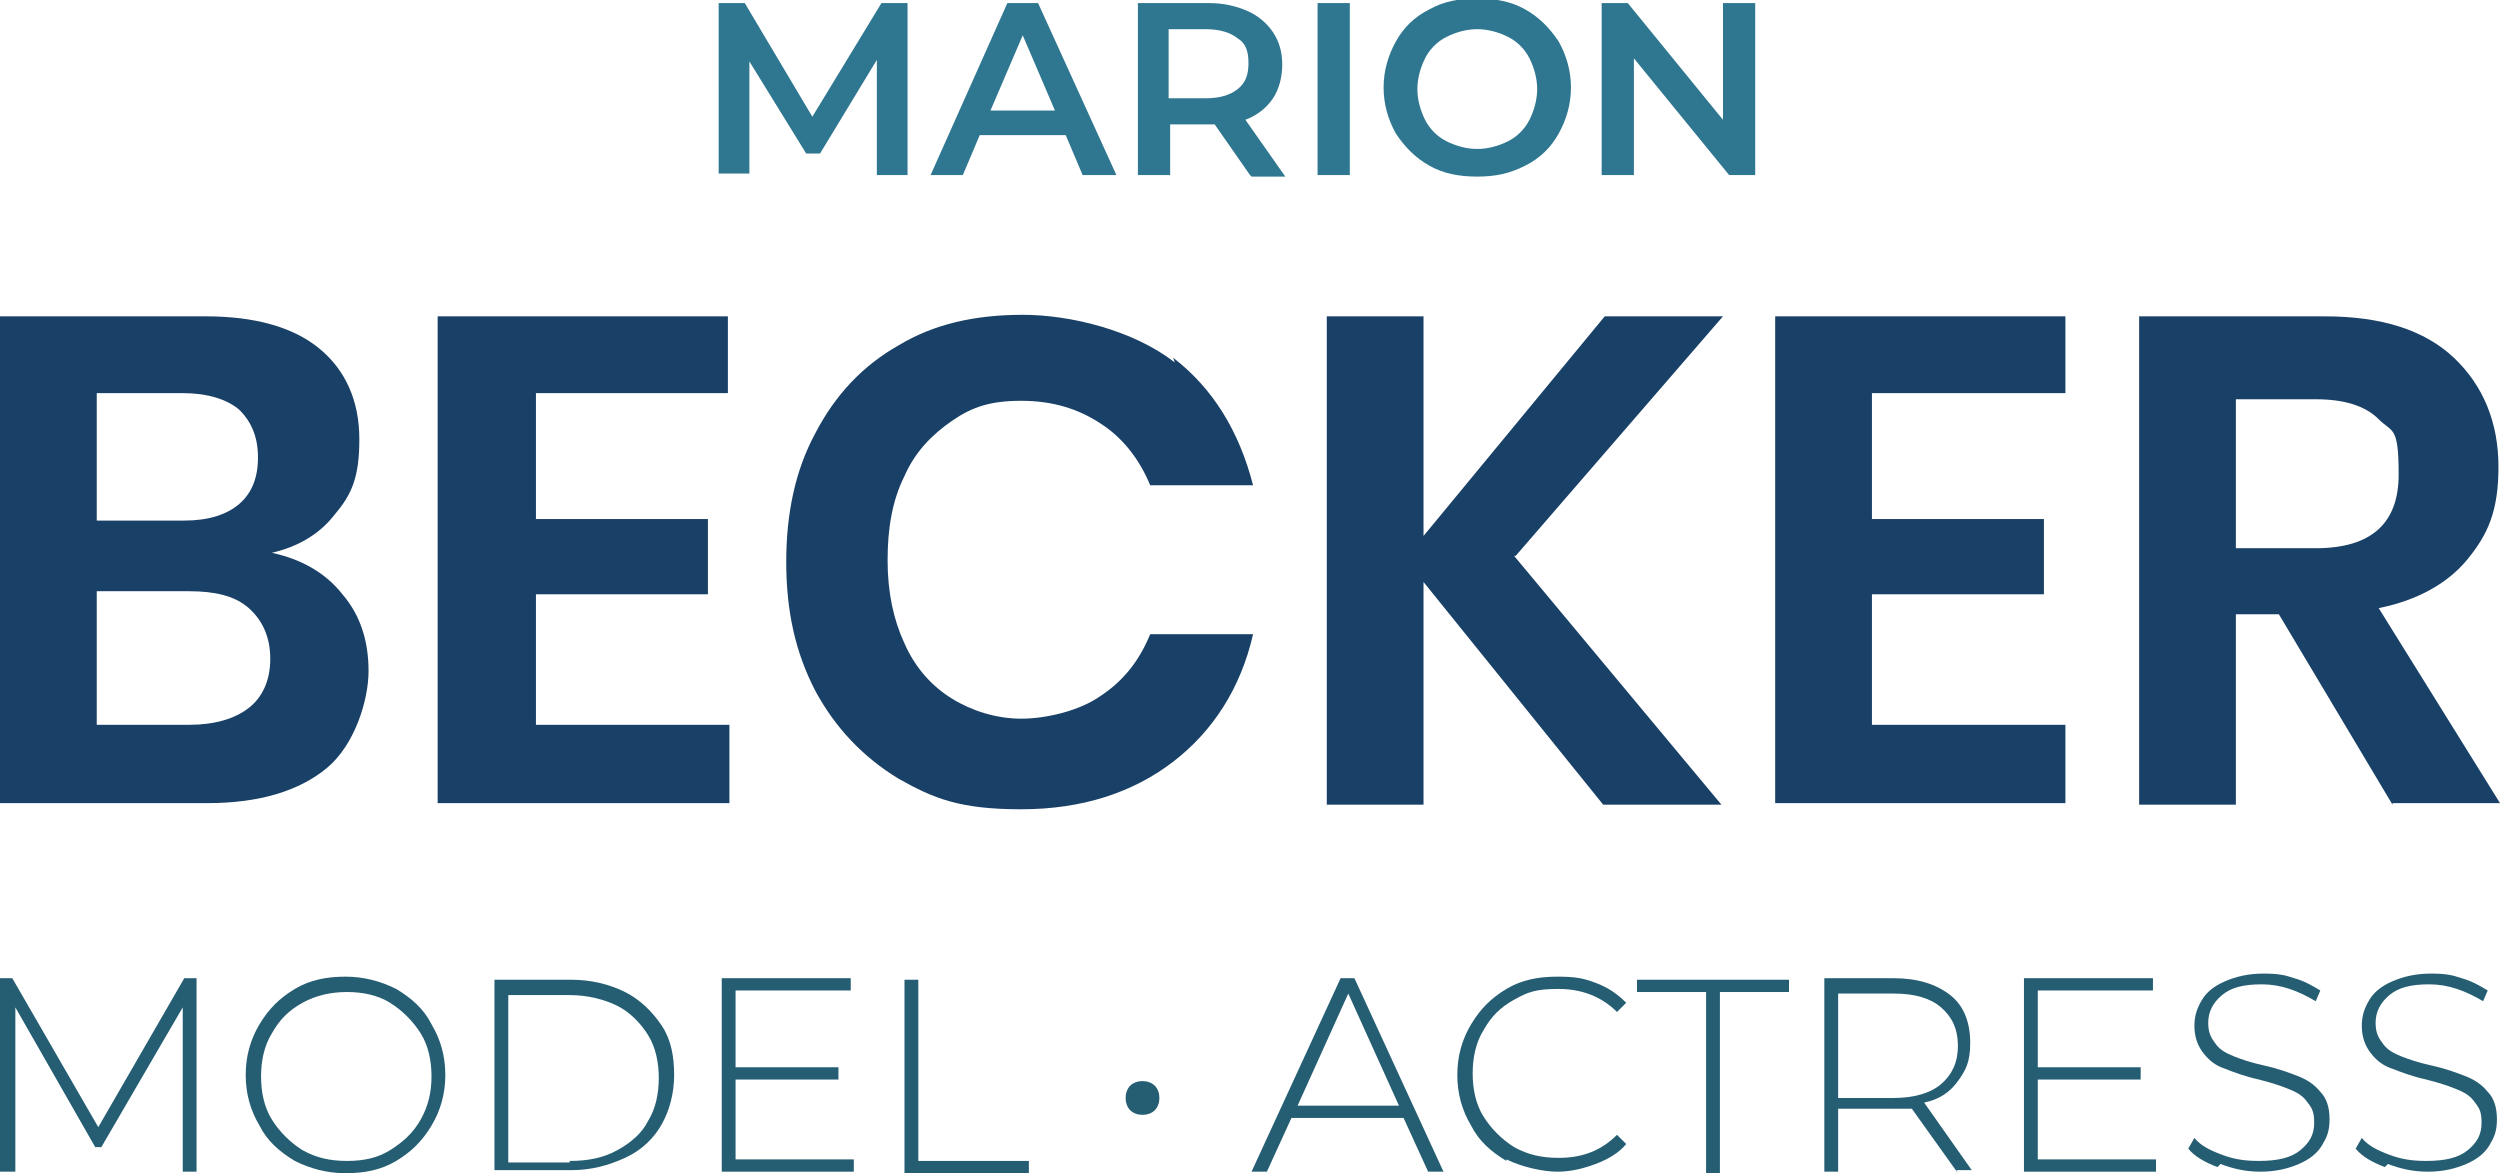 <?xml version="1.0" encoding="UTF-8"?><svg id="Ebene_1" xmlns="http://www.w3.org/2000/svg" width="162.8" height="76.4" viewBox="0 0 162.8 76.4"><g id="Zusatz" style="isolation:isolate;"><path d="M11.9,76.4v-10.8l-5.3,9.1h-.4L1,65.6v10.7H0v-12.6H.8l5.6,9.7,5.6-9.7h.8v12.6h-.9Z" style="fill:#255e73;"/><path d="M19.2,75.6c-1-.6-1.8-1.3-2.3-2.3-.6-1-.9-2.1-.9-3.3s.3-2.3,.9-3.3c.6-1,1.3-1.7,2.3-2.3,1-.6,2.1-.8,3.3-.8s2.3,.3,3.3,.8c1,.6,1.8,1.3,2.3,2.3,.6,1,.9,2.1,.9,3.3s-.3,2.3-.9,3.3c-.6,1-1.3,1.7-2.3,2.3-1,.6-2.1,.8-3.3,.8s-2.3-.3-3.3-.8Zm6.2-.7c.8-.5,1.5-1.1,2-2s.7-1.8,.7-2.8-.2-2-.7-2.8c-.5-.8-1.2-1.5-2-2-.8-.5-1.8-.7-2.8-.7s-2,.2-2.9,.7c-.9,.5-1.5,1.1-2,2-.5,.8-.7,1.8-.7,2.8s.2,2,.7,2.8,1.2,1.5,2,2c.9,.5,1.8,.7,2.9,.7s2-.2,2.8-.7Z" style="fill:#255e73;"/><path d="M32.2,63.8h5c1.3,0,2.5,.3,3.5,.8s1.8,1.3,2.4,2.2,.8,2,.8,3.2-.3,2.3-.8,3.2-1.3,1.7-2.4,2.2-2.2,.8-3.5,.8h-5v-12.6Zm4.9,11.8c1.2,0,2.2-.2,3.1-.7,.9-.5,1.6-1.1,2-1.9,.5-.8,.7-1.8,.7-2.8s-.2-2-.7-2.8c-.5-.8-1.2-1.5-2-1.9s-1.9-.7-3.1-.7h-4v10.9h4Z" style="fill:#255e73;"/><path d="M55.6,75.5v.8h-8.6v-12.6h8.4v.8h-7.5v5h6.7v.8h-6.7v5.2h7.7Z" style="fill:#255e73;"/><path d="M58.9,63.8h.9v11.8h7.2v.8h-8.1v-12.6Z" style="fill:#255e73;"/><path d="M73.6,72.3c-.2-.2-.3-.5-.3-.8s.1-.6,.3-.8c.2-.2,.5-.3,.8-.3s.6,.1,.8,.3c.2,.2,.3,.5,.3,.8s-.1,.6-.3,.8-.5,.3-.8,.3-.6-.1-.8-.3Z" style="fill:#255e73;"/><path d="M91.4,72.8h-7.3l-1.6,3.5h-1l5.8-12.6h.9l5.8,12.6h-1l-1.6-3.5Zm-.3-.8l-3.3-7.3-3.3,7.3h6.6Z" style="fill:#255e73;"/><path d="M98.1,75.6c-1-.6-1.8-1.3-2.3-2.3-.6-1-.9-2.1-.9-3.3s.3-2.3,.9-3.3c.6-1,1.3-1.7,2.3-2.3,1-.6,2.1-.8,3.3-.8s1.7,.1,2.5,.4c.8,.3,1.4,.7,2,1.3l-.6,.6c-1-1-2.3-1.5-3.8-1.5s-2,.2-2.9,.7c-.9,.5-1.5,1.1-2,2-.5,.8-.7,1.8-.7,2.8s.2,2,.7,2.8,1.2,1.5,2,2c.9,.5,1.8,.7,2.9,.7,1.6,0,2.8-.5,3.8-1.5l.6,.6c-.5,.6-1.2,1-2,1.3-.8,.3-1.6,.5-2.5,.5s-2.3-.3-3.3-.8Z" style="fill:#255e73;"/><path d="M111.1,64.6h-4.5v-.8h9.9v.8h-4.5v11.8h-.9v-11.8Z" style="fill:#255e73;"/><path d="M127.5,76.4l-3-4.2c-.4,0-.8,0-1.2,0h-3.6v4.1h-.9v-12.6h4.5c1.6,0,2.8,.4,3.7,1.1s1.3,1.8,1.3,3.1-.3,1.8-.8,2.5c-.5,.7-1.2,1.2-2.2,1.4l3.1,4.4h-1Zm-4.2-4.9c1.3,0,2.4-.3,3.1-.9,.7-.6,1.1-1.4,1.1-2.5s-.4-1.9-1.1-2.5c-.7-.6-1.7-.9-3.1-.9h-3.6v6.8h3.6Z" style="fill:#255e73;"/><path d="M140.4,75.5v.8h-8.6v-12.6h8.4v.8h-7.5v5h6.7v.8h-6.7v5.2h7.7Z" style="fill:#255e73;"/><path d="M144.4,76c-.8-.3-1.5-.7-1.9-1.2l.4-.7c.4,.5,1,.8,1.8,1.1s1.5,.4,2.4,.4c1.2,0,2.1-.2,2.7-.7,.6-.5,.9-1,.9-1.8s-.2-1-.5-1.4-.7-.6-1.2-.8c-.5-.2-1.1-.4-1.9-.6-.9-.2-1.7-.5-2.2-.7-.6-.2-1-.5-1.4-1s-.6-1.1-.6-1.8,.2-1.2,.5-1.7c.3-.5,.8-.9,1.5-1.2,.7-.3,1.5-.5,2.5-.5s1.4,.1,2,.3c.7,.2,1.2,.5,1.7,.8l-.3,.7c-.5-.3-1.1-.6-1.7-.8-.6-.2-1.2-.3-1.8-.3-1.2,0-2,.2-2.6,.7-.6,.5-.9,1.1-.9,1.8s.2,1,.5,1.4,.7,.6,1.2,.8c.5,.2,1.1,.4,2,.6,.9,.2,1.7,.5,2.2,.7s1,.5,1.4,1c.4,.4,.6,1,.6,1.8s-.2,1.2-.5,1.7c-.3,.5-.8,.9-1.5,1.2-.7,.3-1.5,.5-2.5,.5s-1.8-.2-2.6-.5Z" style="fill:#255e73;"/><path d="M155.3,76c-.8-.3-1.5-.7-1.9-1.2l.4-.7c.4,.5,1,.8,1.8,1.1s1.5,.4,2.4,.4c1.2,0,2.1-.2,2.7-.7,.6-.5,.9-1,.9-1.8s-.2-1-.5-1.4-.7-.6-1.2-.8c-.5-.2-1.1-.4-1.9-.6-.9-.2-1.7-.5-2.2-.7-.6-.2-1-.5-1.4-1s-.6-1.1-.6-1.8,.2-1.2,.5-1.7c.3-.5,.8-.9,1.5-1.2,.7-.3,1.5-.5,2.5-.5s1.4,.1,2,.3c.7,.2,1.2,.5,1.7,.8l-.3,.7c-.5-.3-1.1-.6-1.7-.8-.6-.2-1.2-.3-1.8-.3-1.2,0-2,.2-2.6,.7-.6,.5-.9,1.1-.9,1.8s.2,1,.5,1.4,.7,.6,1.2,.8c.5,.2,1.1,.4,2,.6,.9,.2,1.7,.5,2.2,.7s1,.5,1.4,1c.4,.4,.6,1,.6,1.8s-.2,1.2-.5,1.7c-.3,.5-.8,.9-1.5,1.2-.7,.3-1.5,.5-2.5,.5s-1.8-.2-2.6-.5Z" style="fill:#255e73;"/></g><g id="Marion" style="isolation:isolate;"><path d="M57.1,11.4V3.9l-3.7,6.1h-.9l-3.7-6v7.3h-2V.2h1.7l4.4,7.4L57.4,.2h1.7V11.4h-2Z" style="fill:#2f7790;"/><path d="M69.4,8.8h-5.6l-1.1,2.6h-2.1L65.6,.2h2l5.1,11.2h-2.2l-1.1-2.6Zm-.7-1.6l-2.1-4.9-2.1,4.9h4.2Z" style="fill:#2f7790;"/><path d="M81.4,11.4l-2.3-3.3c0,0-.2,0-.4,0h-2.5v3.3h-2.1V.2h4.6c1,0,1.8,.2,2.5,.5,.7,.3,1.3,.8,1.7,1.4,.4,.6,.6,1.3,.6,2.1s-.2,1.6-.6,2.2c-.4,.6-1,1.1-1.8,1.4l2.6,3.7h-2.2Zm-.8-8.9c-.5-.4-1.2-.6-2.1-.6h-2.4V6.4h2.4c.9,0,1.6-.2,2.1-.6,.5-.4,.7-.9,.7-1.7s-.2-1.3-.7-1.6Z" style="fill:#2f7790;"/><path d="M85.8,.2h2.1V11.4h-2.1V.2Z" style="fill:#2f7790;"/><path d="M93.1,10.8c-.9-.5-1.6-1.2-2.2-2.1-.5-.9-.8-1.9-.8-3s.3-2.1,.8-3,1.2-1.6,2.2-2.1c.9-.5,1.9-.7,3.1-.7s2.2,.2,3.1,.7,1.6,1.2,2.2,2.1c.5,.9,.8,1.9,.8,3s-.3,2.1-.8,3c-.5,.9-1.2,1.6-2.2,2.1s-1.9,.7-3.1,.7-2.2-.2-3.1-.7Zm5.1-1.6c.6-.3,1.1-.8,1.4-1.4s.5-1.3,.5-2-.2-1.4-.5-2-.8-1.1-1.4-1.4-1.3-.5-2-.5-1.4,.2-2,.5c-.6,.3-1.1,.8-1.4,1.4-.3,.6-.5,1.3-.5,2s.2,1.4,.5,2c.3,.6,.8,1.1,1.4,1.4,.6,.3,1.3,.5,2,.5s1.4-.2,2-.5Z" style="fill:#2f7790;"/><path d="M114.3,.2V11.4h-1.7l-6.2-7.6v7.6h-2.1V.2h1.7l6.2,7.6V.2h2.1Z" style="fill:#2f7790;"/></g><g id="Becker" style="isolation:isolate;"><path d="M22.3,38.7c1.2,1.4,1.7,3.1,1.7,5s-.9,4.8-2.7,6.3c-1.8,1.5-4.4,2.3-7.8,2.3H0V20.6H13.4c3.2,0,5.7,.7,7.4,2.1,1.7,1.4,2.6,3.4,2.6,5.9s-.5,3.6-1.6,4.9c-1,1.3-2.4,2.1-4.1,2.5,1.9,.4,3.5,1.3,4.6,2.7Zm-16-4.8h5.7c1.6,0,2.8-.4,3.6-1.1,.8-.7,1.2-1.7,1.2-3s-.4-2.3-1.2-3.1c-.8-.7-2.1-1.1-3.7-1.1H6.3v8.2Zm9.9,12.2c.9-.7,1.4-1.8,1.4-3.2s-.5-2.5-1.4-3.3c-.9-.8-2.2-1.1-3.9-1.1H6.3v8.7h6c1.7,0,3-.4,3.9-1.1Z" style="fill:#194067;"/><path d="M34.9,25.6v8.2h11.2v4.9h-11.2v8.5h12.6v5.1H28.5V20.6h18.9v5h-12.6Z" style="fill:#194067;"/><path d="M76.4,23.3c2.6,2,4.3,4.8,5.2,8.3h-6.7c-.7-1.7-1.8-3.1-3.2-4-1.5-1-3.2-1.5-5.2-1.5s-3.2,.4-4.5,1.3-2.4,2-3.1,3.6c-.8,1.6-1.1,3.4-1.1,5.5s.4,3.9,1.1,5.4c.7,1.6,1.8,2.8,3.1,3.6s2.9,1.3,4.5,1.3,3.8-.5,5.2-1.5c1.5-1,2.5-2.3,3.2-4h6.7c-.8,3.5-2.6,6.3-5.2,8.3-2.6,2-5.9,3.1-9.9,3.1s-5.7-.7-8-2c-2.3-1.4-4.1-3.3-5.4-5.7-1.3-2.5-1.9-5.2-1.9-8.4s.6-6,1.9-8.4c1.3-2.5,3.1-4.4,5.4-5.7,2.3-1.4,5-2,8.1-2s7.2,1,9.9,3.1Z" style="fill:#194067;"/><path d="M98.6,36.2l13.5,16.2h-7.7l-11.7-14.5v14.5h-6.3V20.6h6.3v14.3l11.8-14.3h7.7l-13.5,15.6Z" style="fill:#194067;"/><path d="M121.9,25.6v8.2h11.2v4.9h-11.2v8.5h12.6v5.1h-18.9V20.6h18.9v5h-12.6Z" style="fill:#194067;"/><path d="M155.8,52.4l-7.4-12.4h-2.8v12.4h-6.3V20.6h12.1c3.7,0,6.5,.9,8.4,2.7,1.9,1.8,2.9,4.2,2.9,7.1s-.7,4.4-2,6-3.3,2.7-5.8,3.2l7.9,12.7h-7Zm-10.2-16.7h5.2c3.6,0,5.4-1.6,5.4-4.8s-.4-2.7-1.3-3.6c-.9-.9-2.3-1.3-4.1-1.3h-5.2v9.7Z" style="fill:#194067;"/></g></svg>